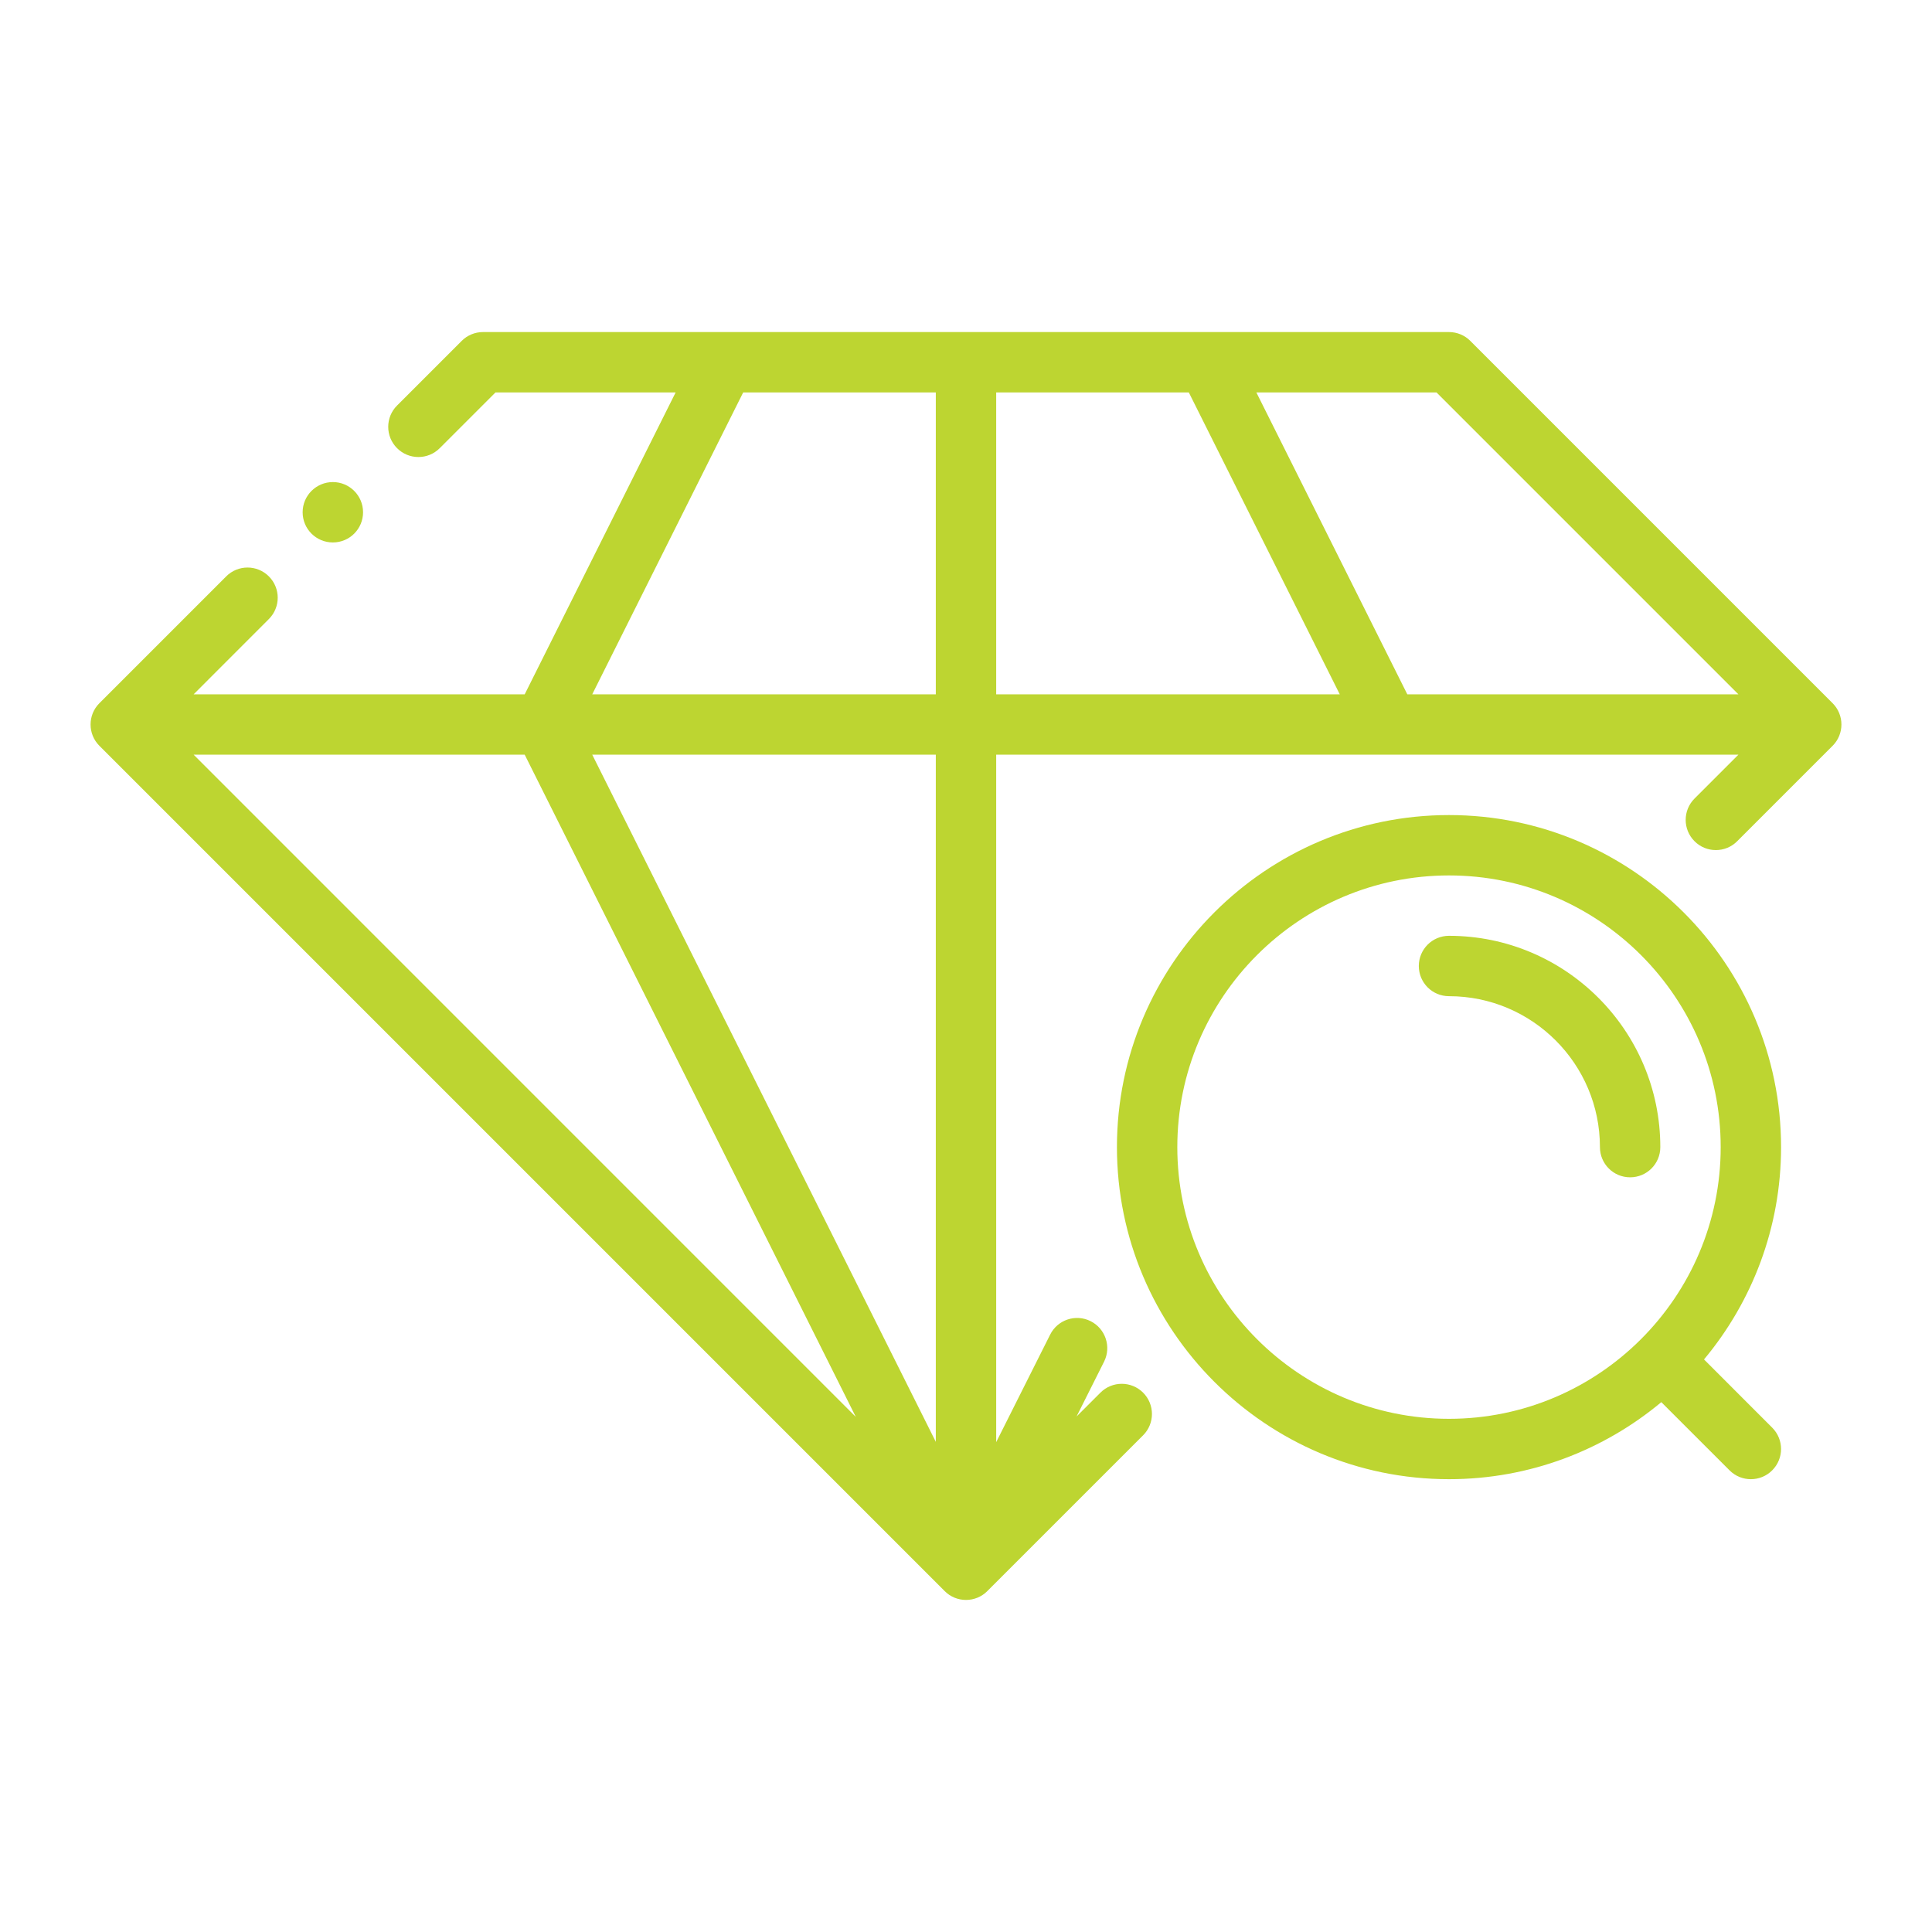 <svg width="48" height="48" viewBox="0 0 48 48" fill="none" xmlns="http://www.w3.org/2000/svg">
    <path d="M36 20.25C31.452 20.25 27.75 23.951 27.75 28.5C27.75 33.048 31.452 36.75 36 36.75C38.005 36.75 39.844 36.029 41.275 34.836L42.97 36.53C43.116 36.677 43.308 36.75 43.5 36.75C43.692 36.75 43.884 36.677 44.03 36.53C44.323 36.237 44.323 35.763 44.03 35.47L42.336 33.775C43.529 32.344 44.25 30.505 44.25 28.5C44.25 23.951 40.548 20.25 36 20.25ZM29.25 28.5C29.25 24.778 32.278 21.75 36 21.75C39.722 21.75 42.75 24.778 42.75 28.5C42.75 32.222 39.722 35.25 36 35.25C32.278 35.25 29.25 32.222 29.25 28.5Z"
          fill="#BDD531"/>
    <path d="M41.25 28.5C41.25 25.605 38.895 23.25 36 23.25C35.585 23.25 35.25 23.585 35.25 24C35.25 24.415 35.585 24.75 36 24.75C38.068 24.75 39.75 26.432 39.75 28.5C39.75 28.915 40.085 29.25 40.5 29.25C40.915 29.25 41.25 28.915 41.25 28.5Z"
          fill="#BDD531"/>
    <path d="M45.53 17.47L36.53 8.47C36.39 8.329 36.199 8.25 36 8.25H12C11.801 8.25 11.61 8.329 11.47 8.47L9.865 10.075C9.572 10.367 9.572 10.842 9.865 11.135C10.158 11.428 10.633 11.428 10.925 11.135L12.31 9.75H16.786L13.036 17.25H4.811L6.68 15.38C6.973 15.087 6.973 14.613 6.68 14.32C6.387 14.027 5.913 14.027 5.62 14.32L2.47 17.47C2.177 17.763 2.177 18.237 2.47 18.53L23.47 39.53C23.616 39.677 23.808 39.75 24 39.75C24.192 39.75 24.384 39.677 24.53 39.53L28.4 35.66C28.693 35.367 28.693 34.893 28.4 34.6C28.107 34.307 27.633 34.307 27.34 34.6L26.747 35.192L27.43 33.831C27.616 33.461 27.466 33.01 27.096 32.824C26.726 32.638 26.275 32.788 26.09 33.16L24.75 35.83V18.75H43.19L42.1 19.84C41.807 20.133 41.807 20.607 42.1 20.9C42.246 21.047 42.438 21.12 42.63 21.12C42.822 21.12 43.014 21.047 43.16 20.9L45.53 18.53C45.823 18.237 45.823 17.763 45.53 17.47ZM43.19 17.25H34.964L31.214 9.75H35.69L43.19 17.25ZM18.464 9.75H23.25V17.25H14.714L18.464 9.75ZM13.036 18.75L21.262 35.202L4.811 18.75H13.036ZM23.25 35.823L14.714 18.75H23.25V35.823ZM24.75 9.75H29.536L33.286 17.25H24.75V9.75Z"
          fill="#BDD531"/>
    <path d="M8.27 13.477C8.684 13.477 9.02 13.142 9.02 12.727C9.02 12.313 8.684 11.977 8.27 11.977C7.855 11.977 7.519 12.313 7.519 12.727C7.519 13.142 7.855 13.477 8.27 13.477Z"
          fill="#BDD531"/>
</svg>
